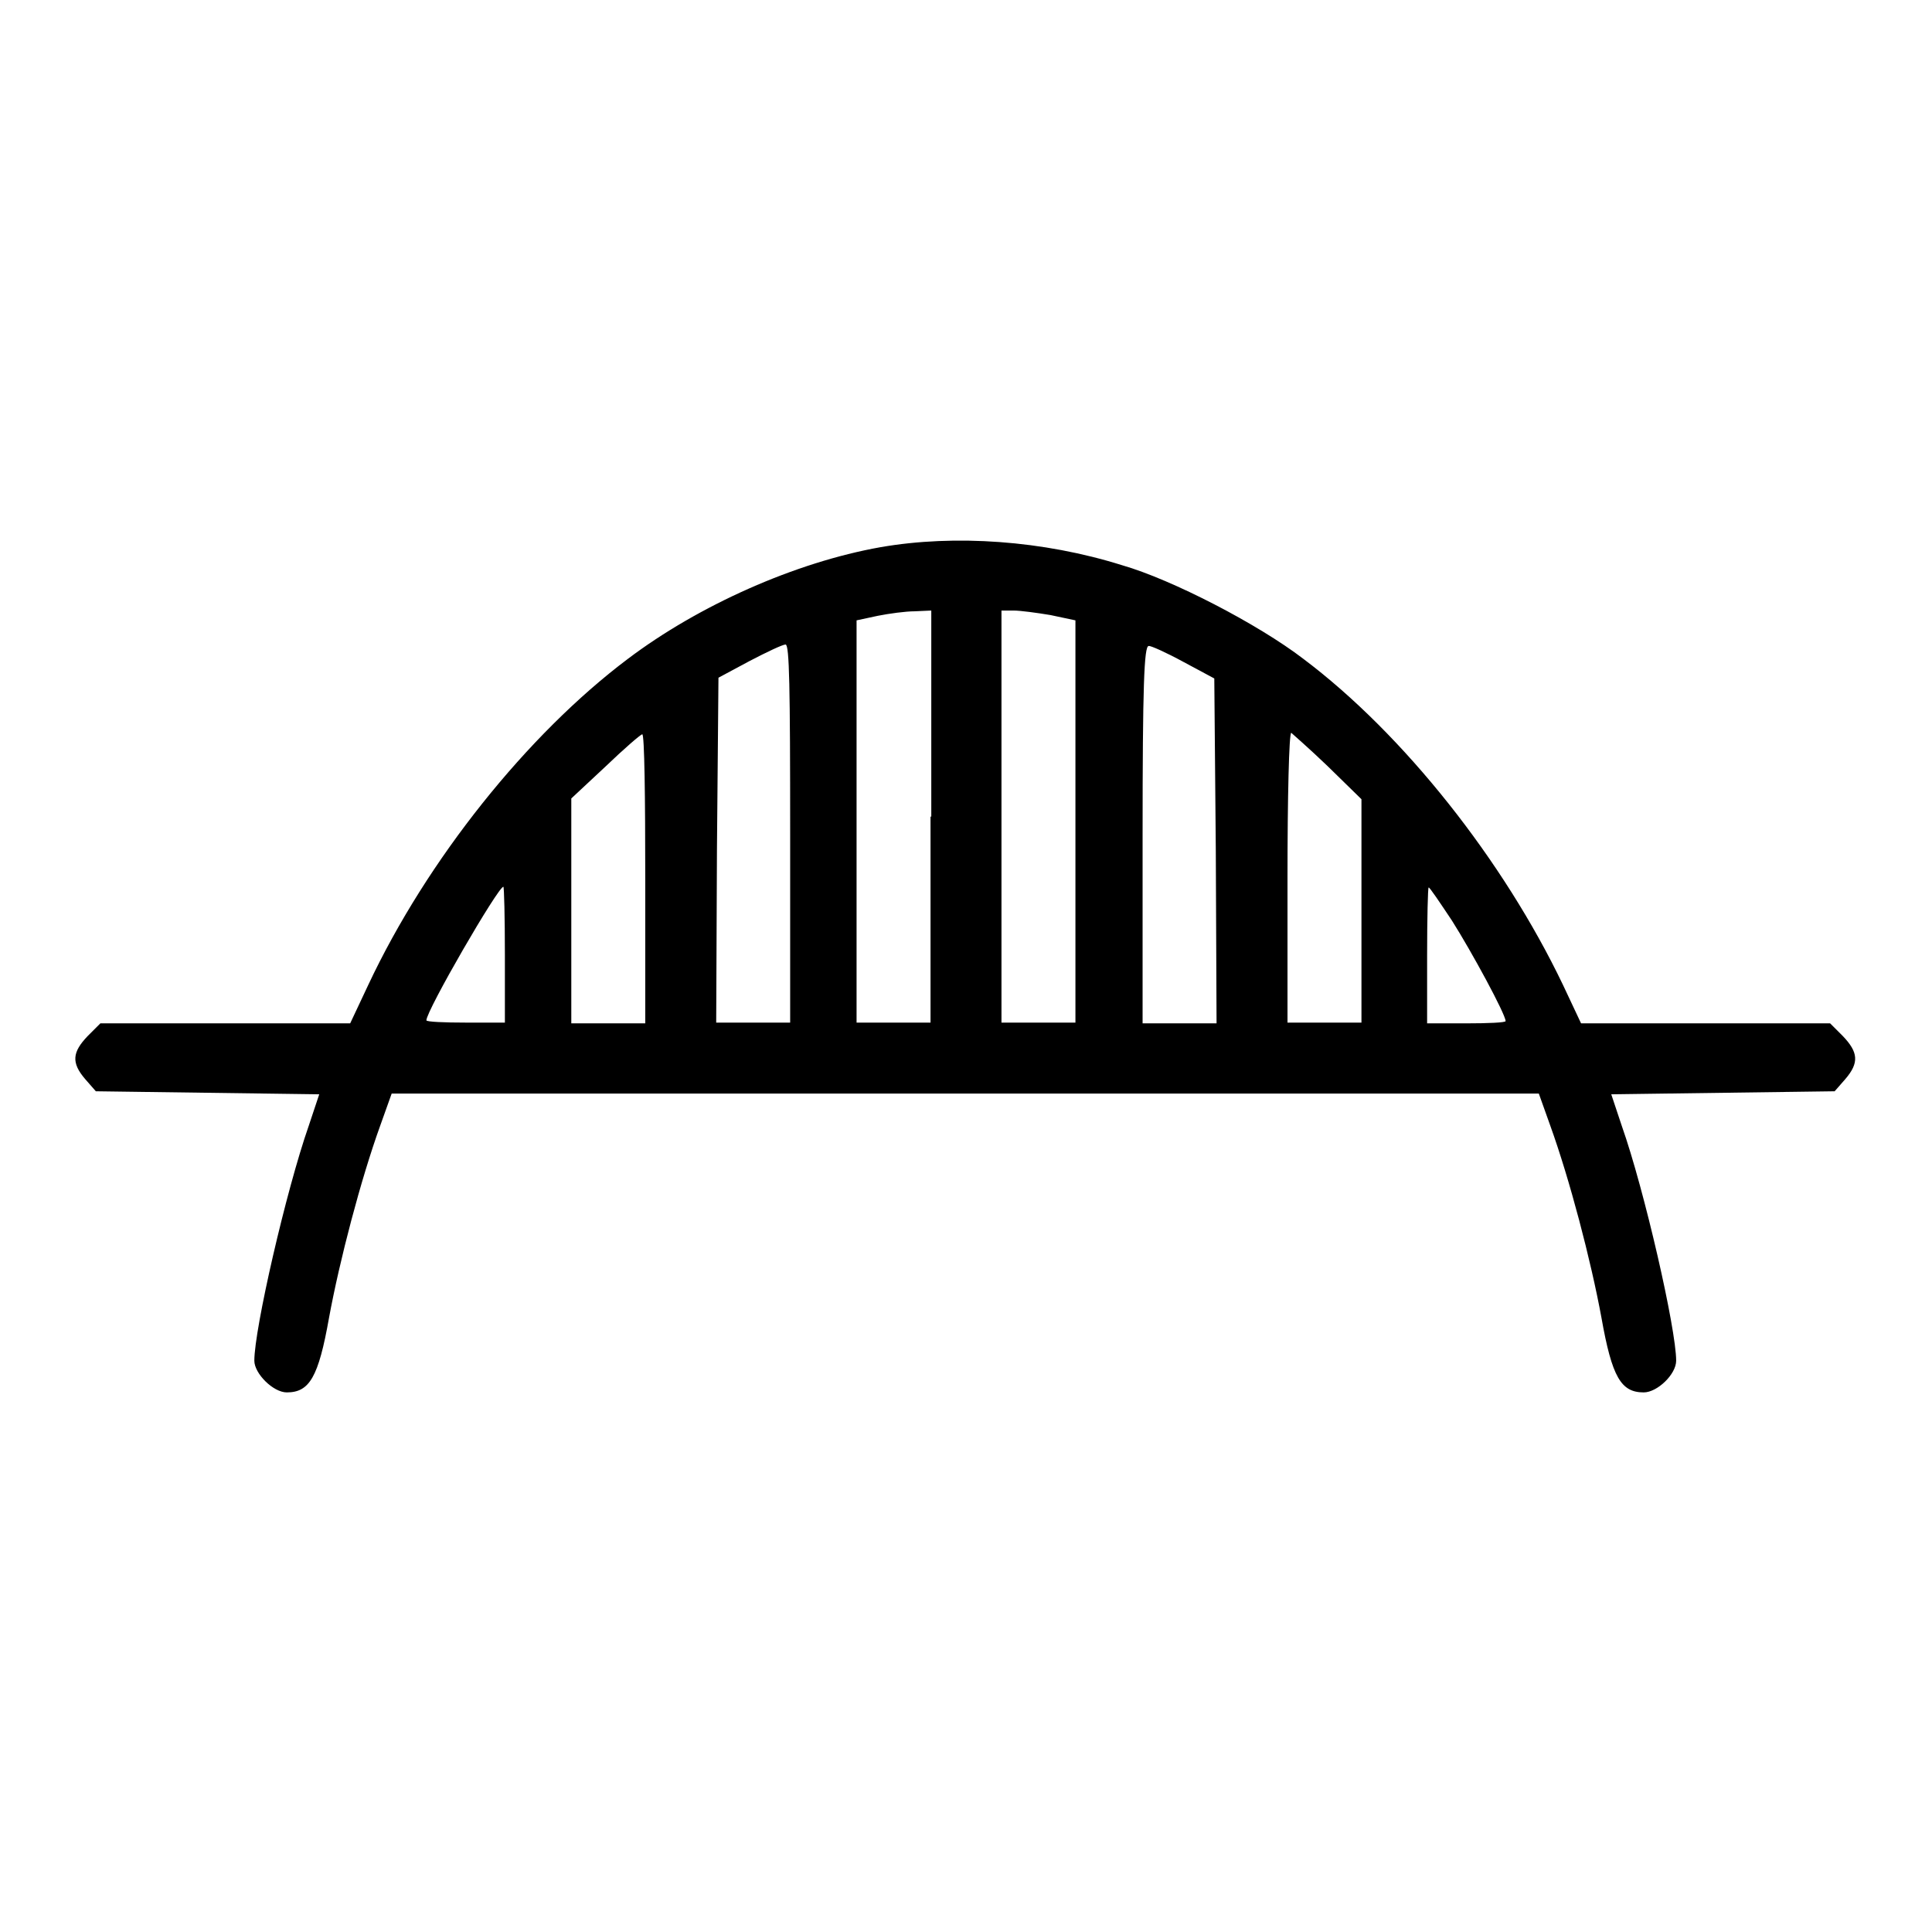 <?xml version="1.0" encoding="utf-8"?>
<!-- Svg Vector Icons : http://www.onlinewebfonts.com/icon -->
<!DOCTYPE svg PUBLIC "-//W3C//DTD SVG 1.1//EN" "http://www.w3.org/Graphics/SVG/1.1/DTD/svg11.dtd">
<svg version="1.1" xmlns="http://www.w3.org/2000/svg" xmlns:xlink="http://www.w3.org/1999/xlink" x="0px" y="0px" viewBox="0 0 256 256" enable-background="new 0 0 256 256" xml:space="preserve">
<g><g><g><path fill="#000000" d="M116.7,72.5c-11.3,2-24.1,7.7-33.5,14.8c-13.3,10-26.6,26.6-34.4,43.2l-2.4,5.1H29.8H13.3l-1.7,1.7c-2,2.1-2.2,3.5-0.3,5.7l1.4,1.6l14.8,0.2l14.8,0.2l-1.4,4.2c-3,8.6-7.2,26.9-7.2,31.1c0,1.7,2.5,4.2,4.3,4.2c3,0,4.2-2,5.6-9.9c1.4-7.6,4.2-18.3,6.8-25.5l1.5-4.2h76h76l1.5,4.2c2.6,7.2,5.4,17.9,6.8,25.5c1.4,7.9,2.6,9.9,5.6,9.9c1.8,0,4.3-2.4,4.3-4.2c0-4.2-4.2-22.6-7.2-31.1l-1.4-4.2l14.8-0.2l14.8-0.2l1.4-1.6c1.9-2.2,1.7-3.6-0.3-5.7l-1.7-1.7h-16.5h-16.5l-2.4-5.1c-7.9-16.5-21.1-33.2-34.4-43.2c-6-4.6-17.4-10.5-24-12.4C138.2,71.6,126.5,70.8,116.7,72.5z M123.3,108.2v27.3h-4.9h-4.9v-26.7V82.2l2.8-0.6c1.5-0.3,3.7-0.6,4.9-0.6l2.2-0.1V108.2z M139.2,81.5l3.3,0.7v26.6v26.7h-4.9h-4.9v-27.3V80.9h1.6C135.2,80.9,137.4,81.2,139.2,81.5z M104.7,110.5v25h-4.9h-4.9l0.1-22.9l0.2-22.8l4.1-2.2c2.3-1.2,4.4-2.2,4.8-2.2C104.6,85.5,104.7,90.9,104.7,110.5z M156.8,87.7l4.1,2.2l0.2,22.8l0.1,22.9h-4.9h-4.9v-25c0-19.7,0.2-25,0.8-25C152.4,85.5,154.6,86.5,156.8,87.7z M85.5,116.4v19.2h-4.9h-4.9v-14.9v-14.9l4.5-4.2c2.5-2.4,4.7-4.3,4.9-4.3C85.4,97.2,85.5,105.8,85.5,116.4z M175.9,101.5l4.5,4.4v14.8v14.8h-4.9h-4.9v-19.2c0-10.6,0.2-19.2,0.5-19.2C171.2,97.2,173.4,99.1,175.9,101.5z M66.9,126.5v9h-5.2c-2.8,0-5.2-0.1-5.2-0.3c0-1.3,9.5-17.7,10.2-17.7C66.8,117.5,66.9,121.6,66.9,126.5z M192.4,122c2.6,4.1,7.1,12.4,7.1,13.3c0,0.2-2.3,0.3-5.2,0.3h-5.2v-9c0-4.9,0.1-9,0.2-9C189.4,117.5,190.8,119.6,192.4,122z"/></g></g></g>
</svg>